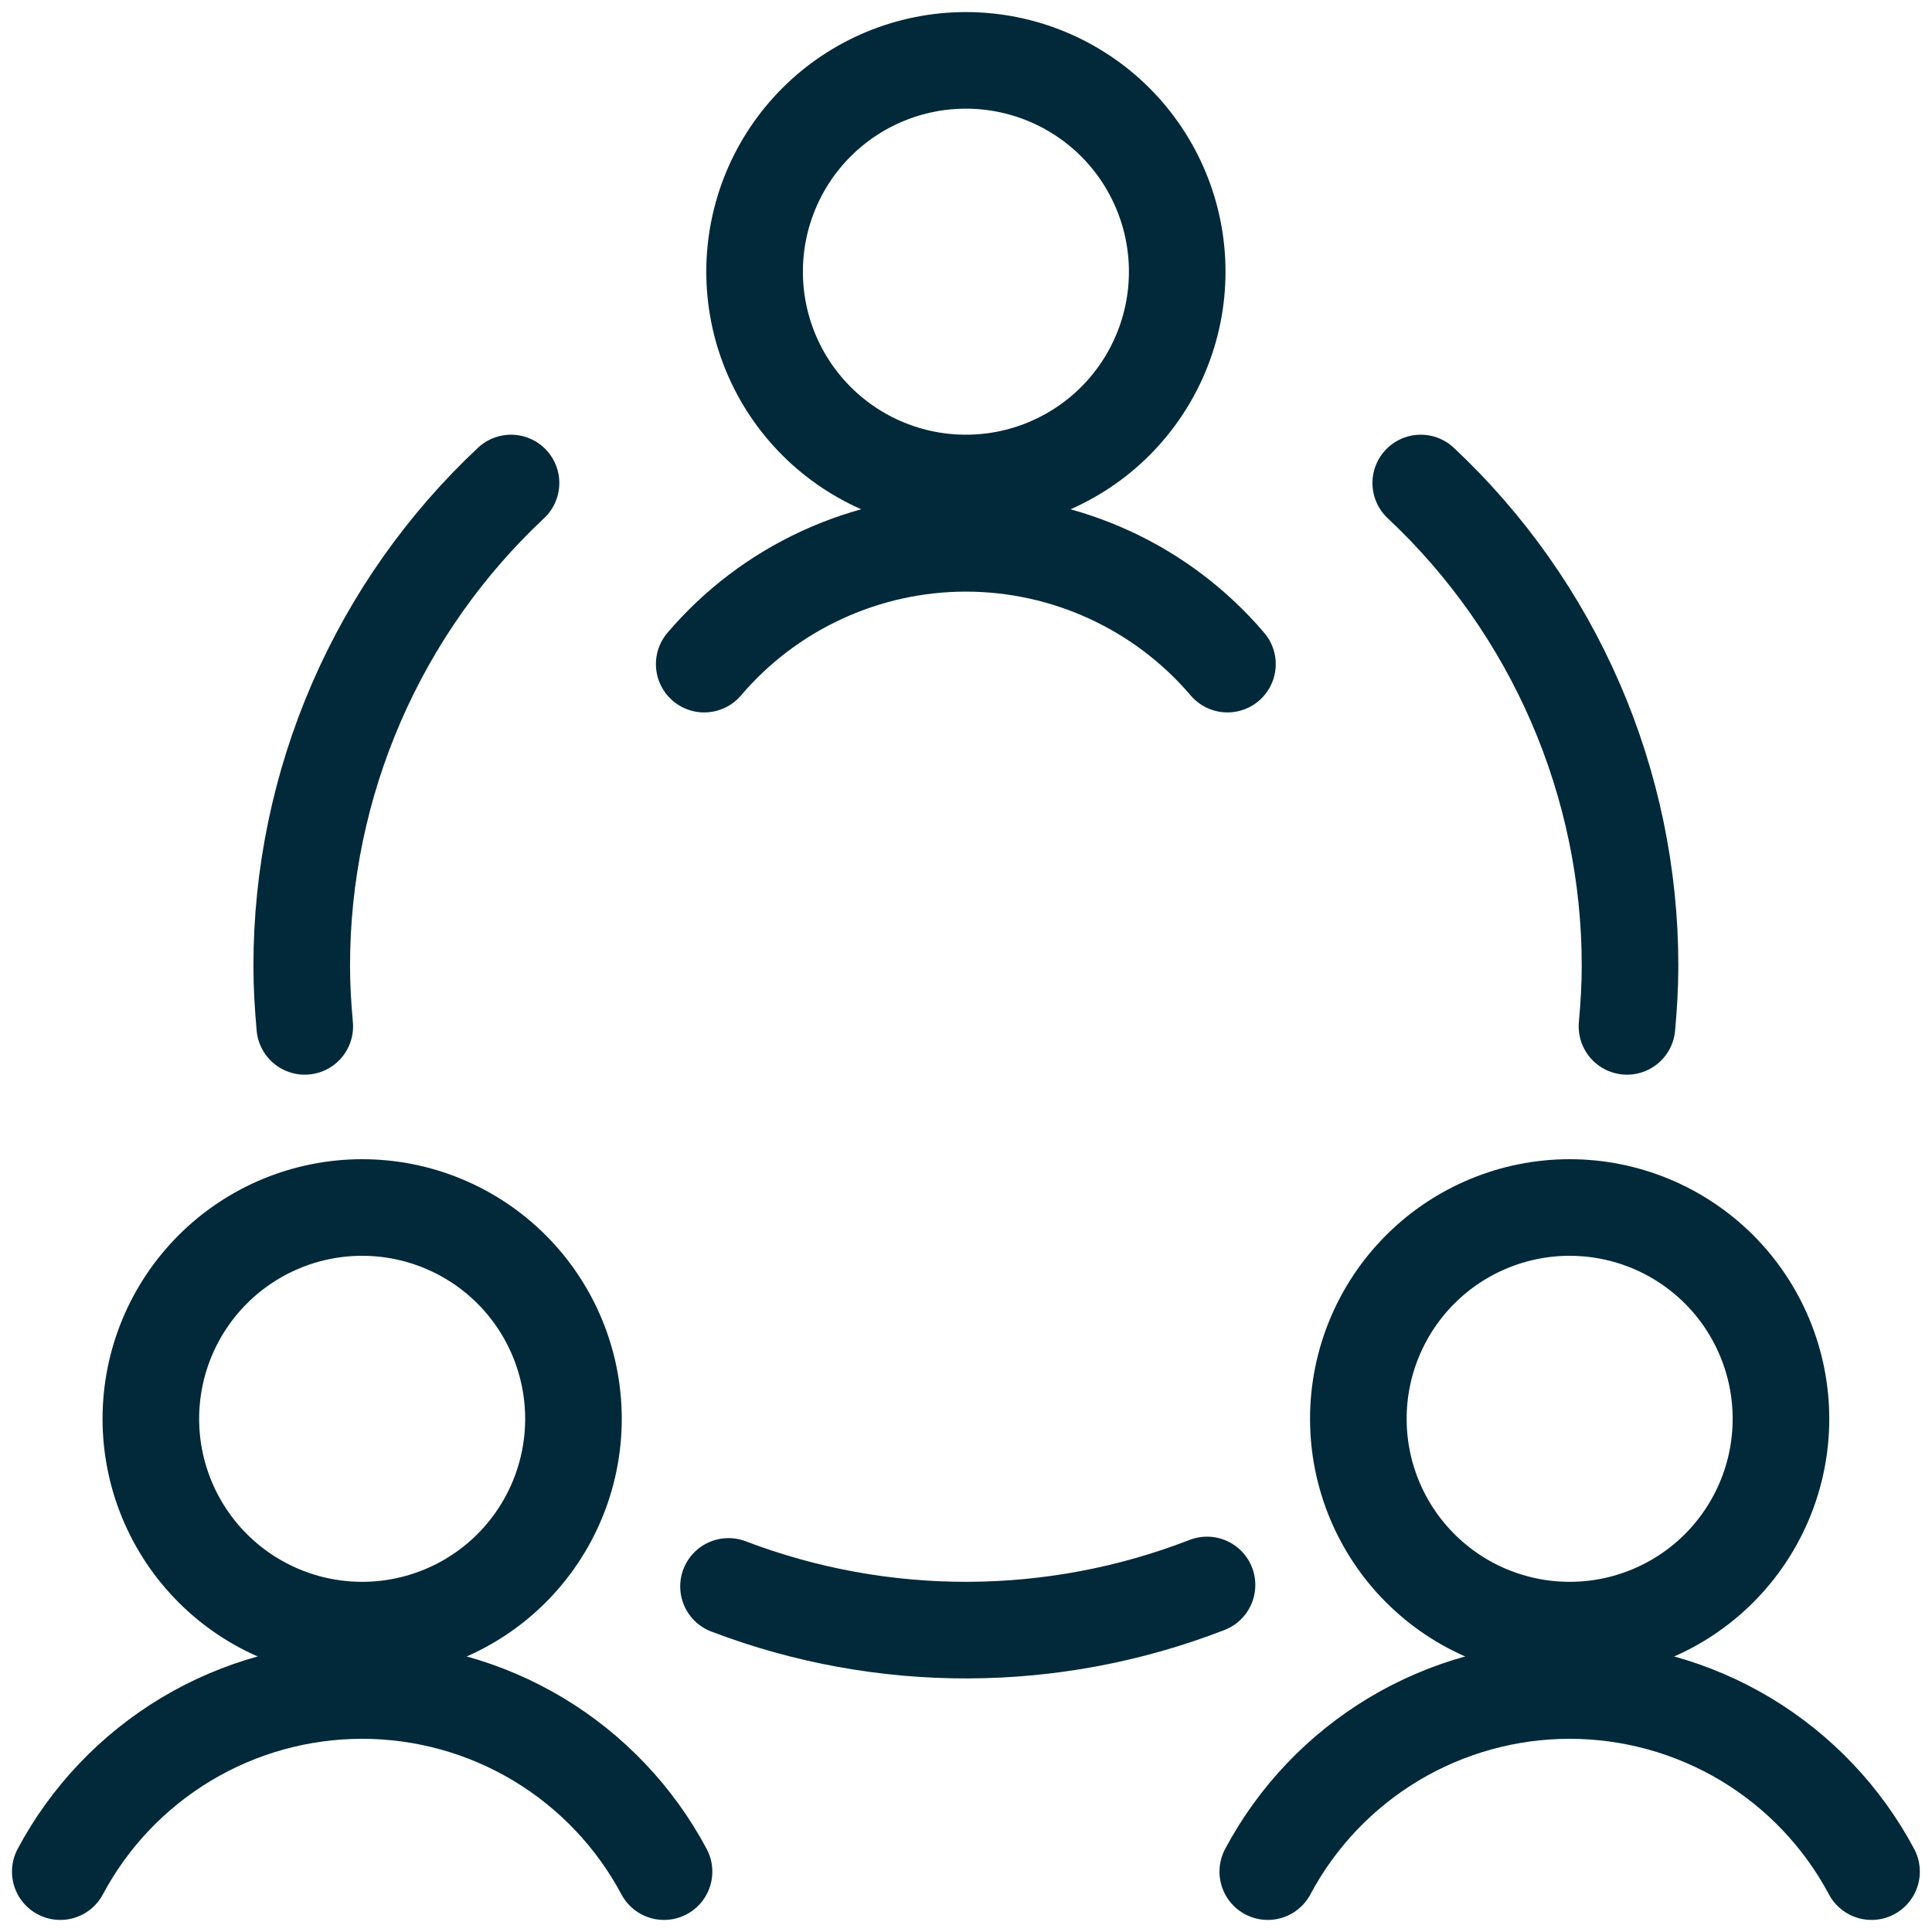 <svg width="40" height="40" viewBox="0 0 40 40" fill="none" xmlns="http://www.w3.org/2000/svg">
<g clip-path="url(#clip0_421_10552)">
<path d="M3.123 29.375C3.123 30.535 3.584 31.648 4.405 32.469C5.225 33.289 6.338 33.75 7.498 33.75C8.659 33.75 9.771 33.289 10.592 32.469C11.412 31.648 11.873 30.535 11.873 29.375C11.873 28.215 11.412 27.102 10.592 26.281C9.771 25.461 8.659 25 7.498 25C6.338 25 5.225 25.461 4.405 26.281C3.584 27.102 3.123 28.215 3.123 29.375Z" stroke="#012939" stroke-width="2" stroke-linecap="round" stroke-linejoin="round"/>
<path d="M13.748 38.75C13.144 37.617 12.243 36.67 11.143 36.009C10.042 35.349 8.782 35 7.498 35C6.215 35 4.955 35.349 3.854 36.009C2.753 36.67 1.852 37.617 1.248 38.75M28.123 29.375C28.123 29.95 28.236 30.518 28.456 31.049C28.676 31.58 28.998 32.062 29.405 32.469C29.811 32.875 30.293 33.197 30.824 33.417C31.355 33.637 31.924 33.75 32.498 33.75C33.073 33.75 33.642 33.637 34.173 33.417C34.703 33.197 35.186 32.875 35.592 32.469C35.998 32.062 36.32 31.58 36.54 31.049C36.76 30.518 36.873 29.95 36.873 29.375C36.873 28.215 36.412 27.102 35.592 26.281C34.771 25.461 33.659 25 32.498 25C31.338 25 30.225 25.461 29.405 26.281C28.584 27.102 28.123 28.215 28.123 29.375Z" stroke="#012939" stroke-width="2" stroke-linecap="round" stroke-linejoin="round"/>
<path d="M38.748 38.75C38.144 37.617 37.243 36.67 36.143 36.009C35.042 35.349 33.782 35 32.498 35C31.215 35 29.955 35.349 28.854 36.009C27.753 36.67 26.852 37.617 26.248 38.75M25.413 13.75C24.745 12.966 23.915 12.336 22.98 11.905C22.044 11.473 21.027 11.249 19.997 11.249C18.967 11.249 17.949 11.473 17.014 11.905C16.078 12.336 15.248 12.966 14.58 13.75M15.083 32.845C18.275 34.062 21.805 34.051 24.99 32.815M10.58 10C9.212 11.282 8.121 12.831 7.376 14.551C6.631 16.271 6.246 18.125 6.247 20C6.247 20.422 6.272 20.833 6.31 21.25M33.685 21.25C33.722 20.837 33.748 20.417 33.748 20C33.749 18.125 33.364 16.271 32.619 14.551C31.873 12.831 30.783 11.282 29.415 10M15.623 5.625C15.623 6.2 15.736 6.768 15.956 7.299C16.176 7.83 16.498 8.312 16.905 8.719C17.311 9.125 17.793 9.447 18.324 9.667C18.855 9.887 19.424 10 19.998 10C20.573 10 21.142 9.887 21.672 9.667C22.203 9.447 22.686 9.125 23.092 8.719C23.498 8.312 23.82 7.83 24.04 7.299C24.26 6.768 24.373 6.2 24.373 5.625C24.373 4.465 23.912 3.352 23.092 2.531C22.271 1.711 21.159 1.25 19.998 1.25C18.838 1.25 17.725 1.711 16.905 2.531C16.084 3.352 15.623 4.465 15.623 5.625Z" stroke="#012939" stroke-width="2" stroke-linecap="round" stroke-linejoin="round"/>
</g>
<defs>
<clipPath id="clip0_421_10552">
<rect width="40" height="40" fill="white"/>
</clipPath>
</defs>
</svg>
